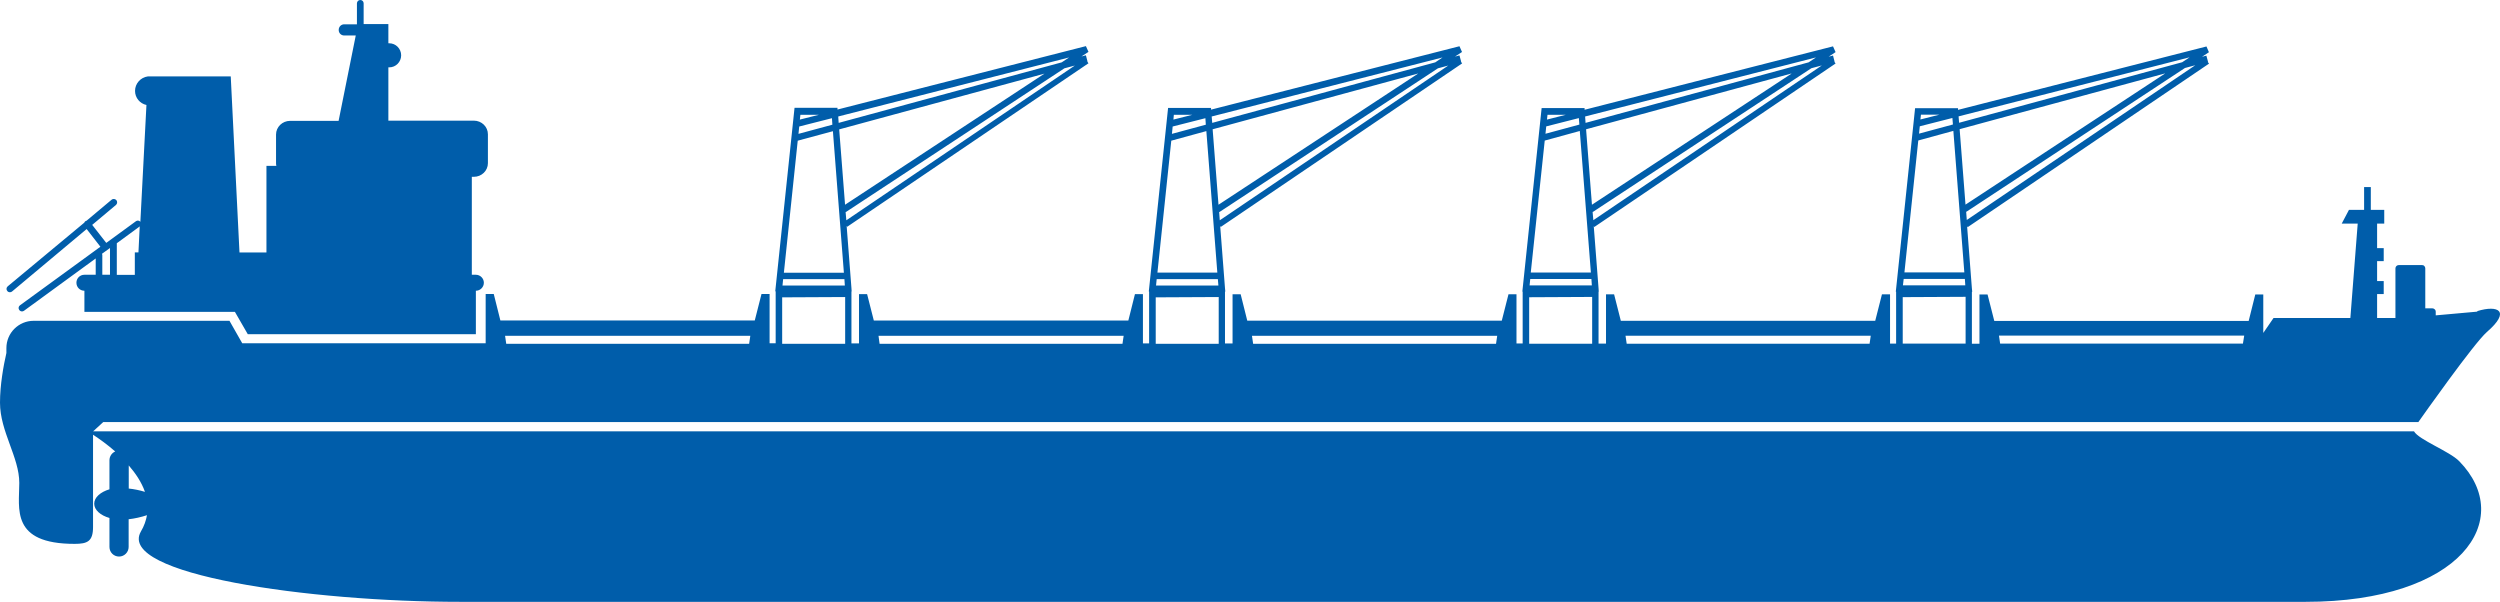 <?xml version="1.0" encoding="UTF-8" standalone="no"?><svg xmlns="http://www.w3.org/2000/svg" xmlns:xlink="http://www.w3.org/1999/xlink" data-name="Layer 1" fill="#005daa" height="56.52" viewBox="0 0 234.57 56.52" width="234.57"><path d="m.93,27.42c.07,0,.15-.02.2-.07l7-5.86,1.29,1.66-7.55,5.5c-.14.1-.17.3-.06.44.06.08.15.13.26.13.06,0,.12-.02.18-.06l6.73-4.91v1.53h-1.06c-.42,0-.75.33-.75.75s.33.75.75.75v1.98h14.12l1.21,2.1h21.4v-4.08h0c.41,0,.75-.34.75-.75s-.34-.75-.75-.75h-.38v-9.19h.19c.73,0,1.32-.57,1.32-1.28v-2.71c0-.71-.59-1.28-1.32-1.28h-8.02v-5h.08c.62,0,1.12-.51,1.12-1.13s-.5-1.13-1.12-1.13h-.08v-1.8h-2.32V.32c0-.18-.13-.32-.31-.32s-.32.14-.32.32v1.96h-1.19c-.29,0-.52.23-.52.53s.23.52.52.52h1.08l-1.61,8.01h-4.55c-.73,0-1.32.58-1.32,1.28v2.71c0,.08.01.15.03.23h-.93v8.13h-2.53l-.82-16.52h-7.78c-.67.09-1.2.66-1.2,1.36,0,.65.46,1.19,1.07,1.32l-.57,10.96c-.11-.13-.29-.15-.42-.05l-2.78,2.03-1.32-1.69,2.23-1.87c.13-.11.15-.31.04-.45-.12-.13-.32-.15-.45-.04l-2.35,1.97s-.09.03-.13.06c-.04.03-.06.08-.08.12L.72,26.87c-.13.11-.15.31-.03.44.06.08.15.11.24.11Zm12.15-6.16s.02-.02.03-.03l-.12,2.45h-.34v2.11h-1.69v-2.92s0-.03,0-.05l2.13-1.56Zm-2.76,2.01v2.51h-.72v-1.85s-.01-.08-.03-.12l.75-.54Zm222.12,5.97l-3.9.35v-.35c0-.08-.03-.16-.09-.21-.06-.06-.14-.1-.22-.1h-.67v-3.75c0-.08-.03-.16-.09-.22-.05-.06-.13-.09-.22-.09h-2.17c-.09,0-.16.03-.23.09-.06.06-.09.14-.09.22v4.66h-1.72v-2.25h.62v-1.22h-.62v-1.87h.62v-1.22h-.62v-2.3h.67v-1.29h-1.26v-2.14h-.63v2.14h-1.42l-.68,1.29h1.5l-.69,8.86h-7.21l-.96,1.4v-3.61h-.75l-.62,2.48h-23.87l-.63-2.48h-.76v4.62h-.71v-4.87h.03l-.03-.32-.45-5.83.06.08,22.64-15.34-.12-.16h.03s-.16-.59-.16-.59l-.41.11.65-.43-.23-.54-23.31,5.95v-.16h-4.03l-1.81,17.22h.03v4.87h-.57v-4.62h-.76l-.63,2.48h-23.87l-.63-2.48h-.76v4.62h-.7v-4.87h.02l-.02-.32-.45-5.83.05.08,22.64-15.34-.11-.16h.02s-.15-.59-.15-.59l-.41.11.65-.43-.24-.54-23.31,5.95v-.16h-4.03l-1.81,17.22h.03v4.87h-.58v-4.62h-.75l-.63,2.48h-23.88l-.62-2.48h-.76v4.62h-.71v-4.87h.03l-.03-.32-.45-5.83.06.08,22.64-15.34-.11-.16h.02s-.16-.59-.16-.59l-.42.11.66-.43-.24-.54-23.31,5.95v-.16h-4.03l-1.81,17.22h.03v4.87h-.58v-4.62h-.75l-.62,2.48h-23.88l-.63-2.48h-.76v4.62h-.71v-4.87h.02l-.02-.32-.45-5.83.05.08,22.64-15.34-.11-.16h.02s-.15-.59-.15-.59l-.42.11.66-.43-.24-.54-23.31,5.95v-.16h-4.03l-1.81,17.22h.04v4.87h-.57v-4.62h-.76l-.63,2.48h-23.87l-.62-2.48h-.76v4.62h-22.84l-1.2-2.11H3.16c-1.41,0-2.56,1.14-2.56,2.56v.46c-.27,1.17-.6,3-.6,4.66,0,2.71,1.81,5.12,1.81,7.53s-.83,5.72,5.19,5.72c1.2,0,1.73-.23,1.73-1.58v-8.66c.6.39,1.35.93,2.08,1.57-.32.14-.54.46-.54.83v2.72c-.84.25-1.43.76-1.43,1.35s.59,1.1,1.43,1.34v2.72c0,.5.4.9.9.9s.9-.41.9-.9v-2.6c.56-.06,1.17-.2,1.72-.38-.09.5-.26,1.01-.57,1.53-2.3,4.02,15.79,6.6,29.98,6.6h173.12c14.64,0,19.76-7.75,14.42-13.2-.9-.92-3.8-2.01-4.24-2.8H8.74l.95-.87h217.22c.39-.55,5.2-7.37,6.43-8.45,2.27-1.96,1.06-2.56-.9-1.96ZM12.08,43.67c.65.75,1.21,1.59,1.52,2.48-.49-.15-1.02-.26-1.52-.31v-2.17Zm58.21-11.41h-22.79l-.11-.75h23.01l-.11.75Zm30.02-26.87l-.69.46-20.93,5.68-.04-.6,21.66-5.54Zm-2.31,1.52l-18.71,12.3-.55-7.07,19.26-5.23Zm-22.9,3.86h1.74l-1.79.45.05-.45Zm-.11,1.1l3.07-.78.04.61-3.18.86.07-.69Zm-.14,1.33l3.3-.89,1.03,13.28h-5.63l1.3-12.39Zm-1.36,12.99h5.74l.04.6h-5.85l.06-.6Zm5.81,6.07h-5.91v-4.36l5.91-.03v4.39Zm.04-12.39l.02.03,20.51-13.49.98-.26-21.44,14.52-.07-.8Zm25.99,12.39h-22.8l-.1-.75h23l-.11.75Zm30.02-26.87l-.68.46-20.93,5.68-.05-.6,21.66-5.54Zm-2.3,1.52l-18.72,12.3-.55-7.08,19.27-5.23Zm-22.91,3.86h1.74l-1.78.45.04-.45Zm-.11,1.1l3.07-.78.04.61-3.18.86.07-.69Zm-.13,1.33l3.29-.9,1.03,13.28h-5.62l1.3-12.38Zm-1.37,12.99h5.74l.05.6h-5.85l.06-.6Zm-.09,6.07v-4.36l5.91-.03v4.39h-5.91Zm5.95-12.39l.02.03,20.51-13.49.97-.26-21.44,14.52-.06-.8Zm25.98,12.39h-22.79l-.11-.75h23.01l-.11.75Zm30.02-26.87l-.69.46-20.93,5.68-.04-.6,21.65-5.54Zm-2.3,1.52l-18.72,12.3-.55-7.08,19.26-5.23Zm-22.89,3.86h1.72l-1.77.45.05-.45Zm-.12,1.09l3.06-.78.05.61-3.18.86.07-.69Zm-.14,1.33l3.29-.9,1.04,13.28h-5.64l1.31-12.38Zm-1.36,12.99h5.74l.04.6h-5.84l.06-.6Zm5.81,6.07h-5.91v-4.36l5.91-.03v4.39Zm.04-12.39l.02.03,20.51-13.49.98-.26-21.44,14.52-.07-.8Zm25.99,12.39h-22.79l-.11-.75h23.01l-.11.75Zm30.02-26.87l-.69.46-20.93,5.68-.05-.6,21.66-5.54Zm-2.3,1.52l-18.72,12.3-.55-7.08,19.27-5.23Zm-22.9,3.86h1.73l-1.78.45.05-.45Zm-.11,1.09l3.06-.78.05.61-3.18.86.07-.69Zm-.14,1.33l3.29-.9,1.03,13.28h-5.62l1.3-12.38Zm-1.36,12.99h5.73l.04.6h-5.85l.07-.6Zm5.8,6.07h-5.9v-4.36l5.9-.03v4.39Zm.04-12.4l.03.03,20.51-13.49.97-.26-21.44,14.52-.06-.8Zm25.98,12.4h-22.78l-.11-.75h23.01l-.12.75Z" fill="#005daa"/></svg>